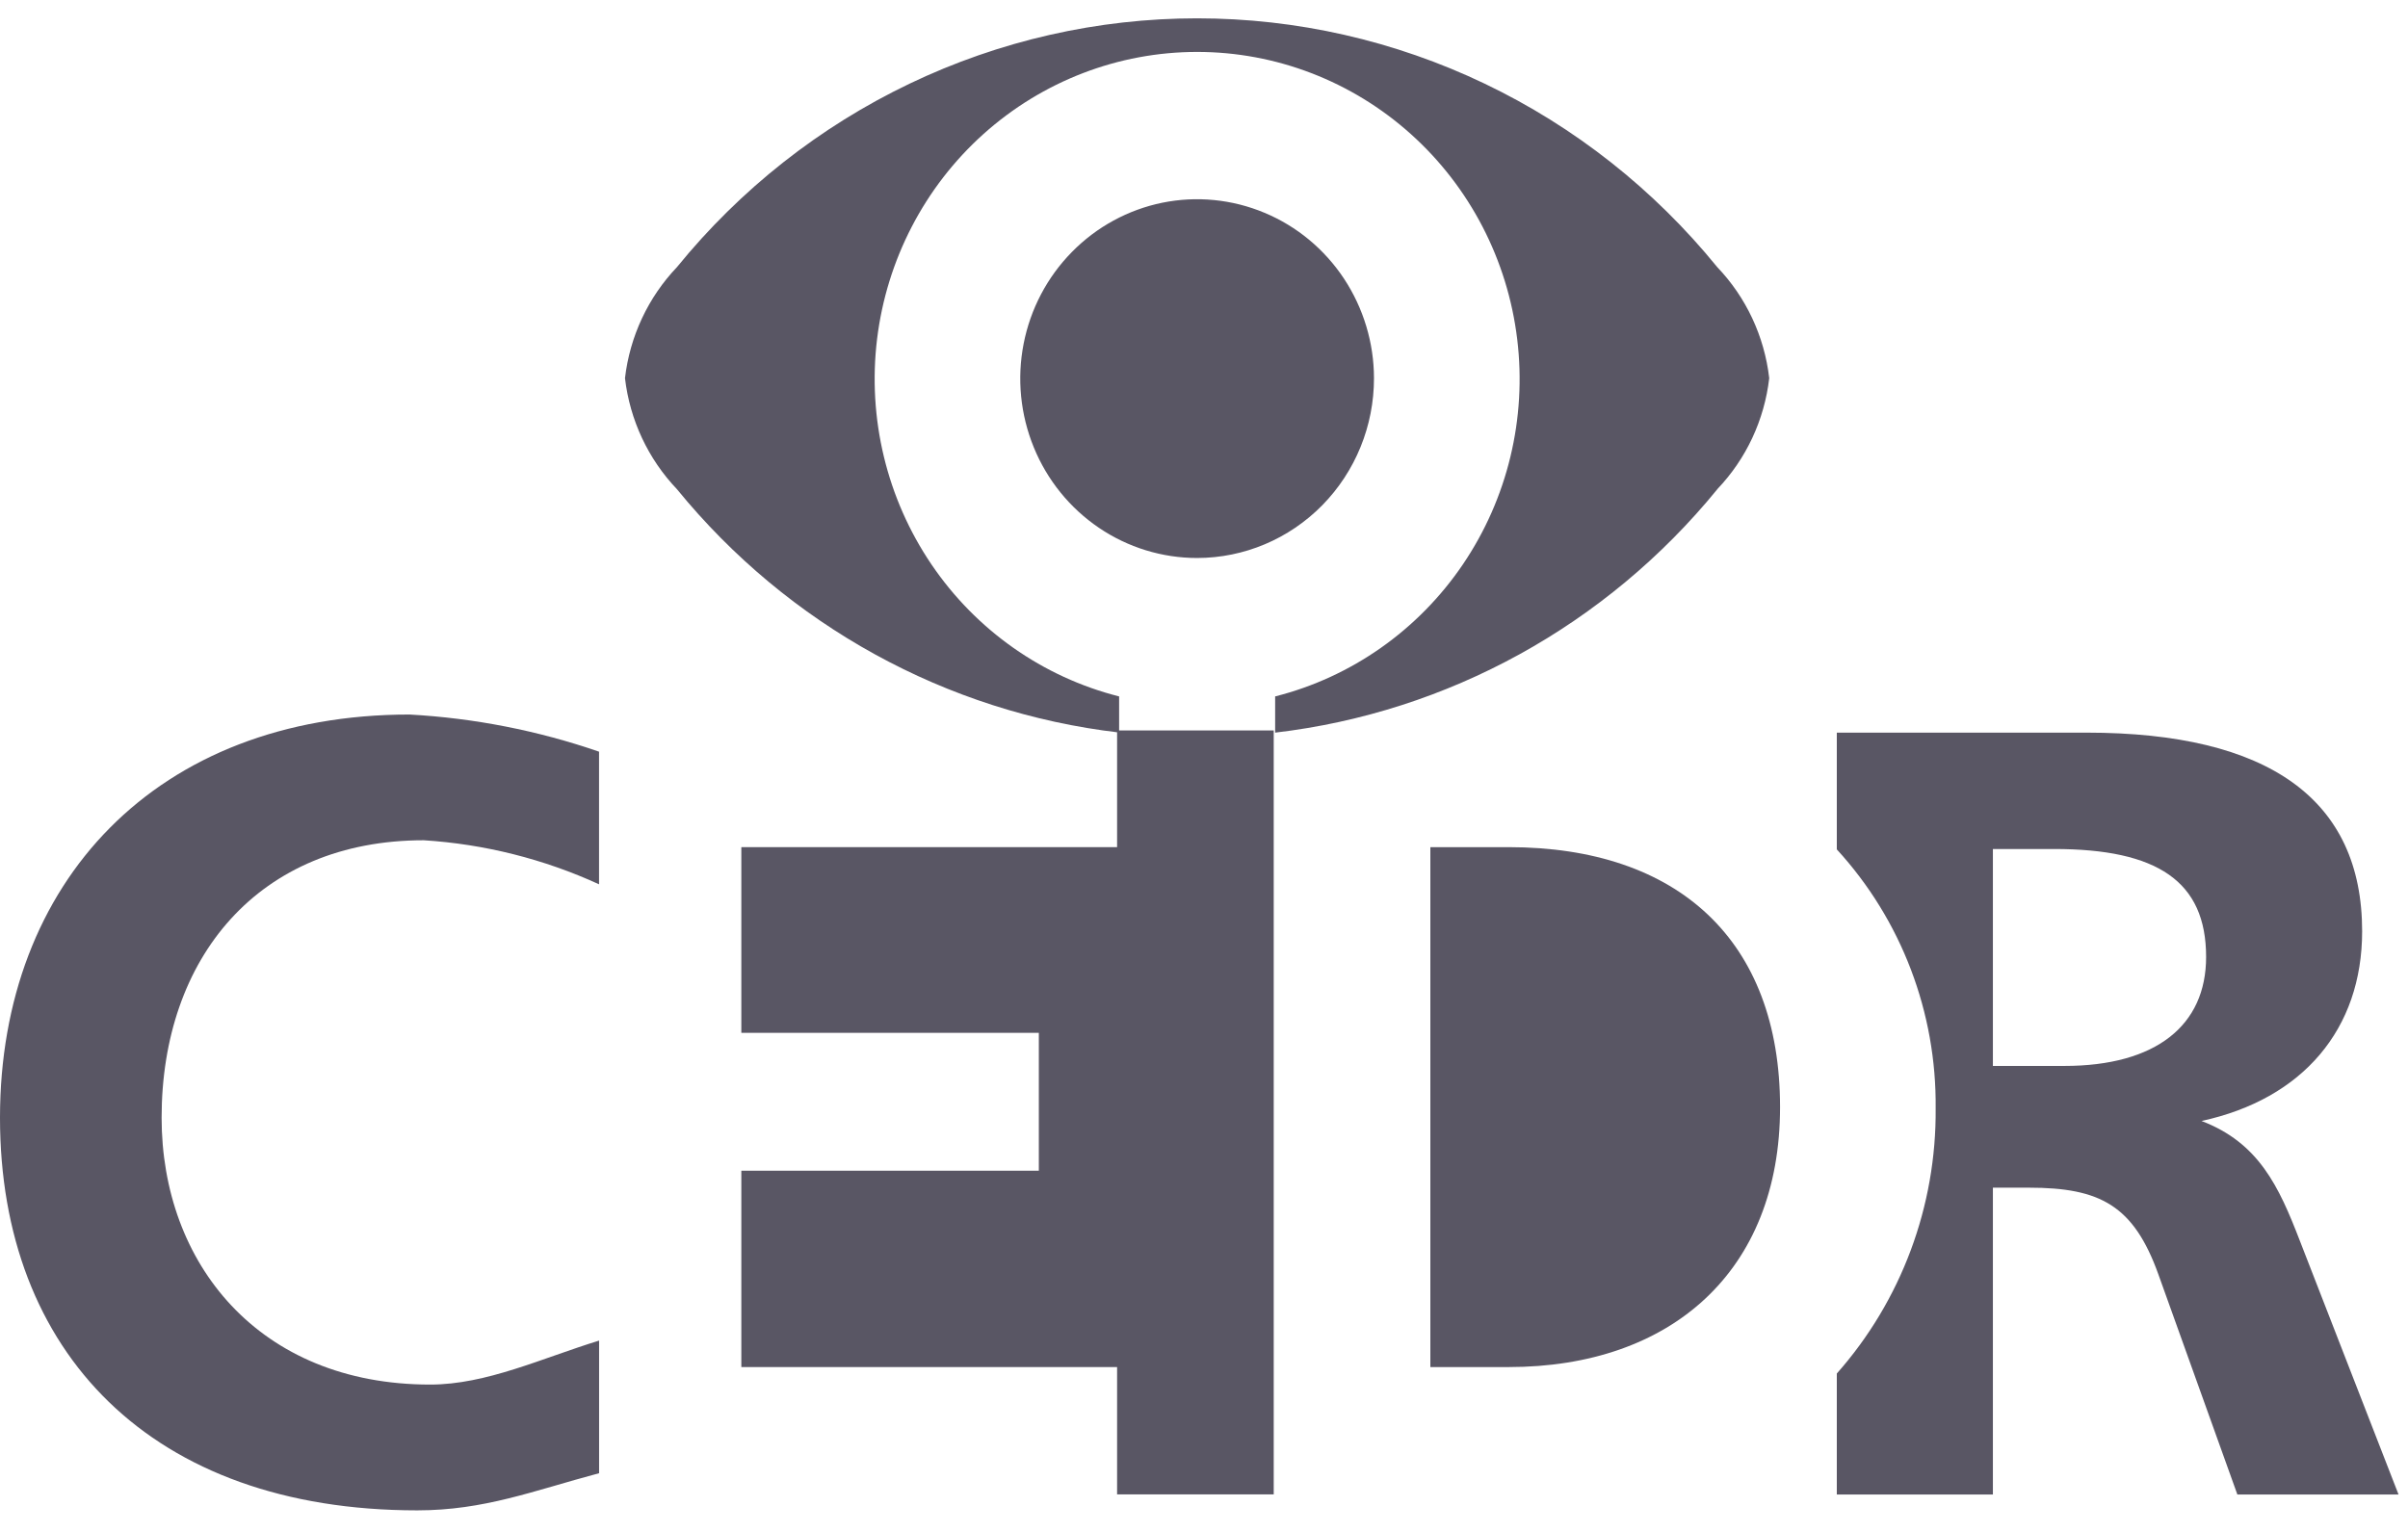 <svg xmlns="http://www.w3.org/2000/svg" width="44" height="28" viewBox="0 0 44 28" fill="none"><path d="M31.378 8.942C31.906 8.39 32.24 7.676 32.328 6.912C32.24 6.148 31.906 5.434 31.378 4.882C30.222 3.46 28.771 2.315 27.128 1.529C25.485 0.743 23.691 0.335 21.874 0.335C20.058 0.335 18.264 0.743 16.621 1.529C14.978 2.315 13.526 3.46 12.37 4.882C11.843 5.435 11.509 6.148 11.42 6.912C11.509 7.676 11.843 8.389 12.37 8.942C14.397 11.427 17.291 13.02 20.449 13.389V12.729C19.053 12.376 17.833 11.517 17.019 10.315C16.204 9.112 15.851 7.648 16.026 6.199C16.202 4.751 16.893 3.417 17.97 2.45C19.048 1.483 20.436 0.949 21.875 0.949C23.313 0.949 24.702 1.483 25.779 2.45C26.857 3.417 27.548 4.751 27.723 6.199C27.899 7.648 27.546 9.112 26.731 10.315C25.916 11.517 24.696 12.376 23.3 12.729V13.391C26.457 13.021 29.352 11.428 31.378 8.944" fill="#595664"></path><path d="M25.106 6.912C25.105 6.264 24.913 5.631 24.558 5.093C24.201 4.554 23.696 4.135 23.105 3.889C22.515 3.642 21.865 3.578 21.239 3.705C20.613 3.833 20.038 4.146 19.587 4.605C19.135 5.064 18.828 5.648 18.704 6.284C18.58 6.92 18.645 7.578 18.89 8.177C19.135 8.776 19.549 9.287 20.08 9.647C20.611 10.007 21.236 10.199 21.875 10.199C22.733 10.198 23.555 9.851 24.161 9.235C24.767 8.618 25.107 7.783 25.106 6.912Z" fill="#595664"></path><path d="M37.72 19.483H36.415V15.518H37.535C39.418 15.518 40.311 16.106 40.311 17.491C40.311 18.742 39.397 19.483 37.719 19.483H37.72ZM42.022 22.674C41.641 21.686 41.273 20.888 40.227 20.489C42.08 20.087 43.162 18.809 43.162 17.022C43.162 14.614 41.458 13.391 38.125 13.391H33.563V15.525C34.741 16.81 35.388 18.505 35.369 20.259C35.385 22.047 34.74 23.775 33.563 25.105V27.316H36.415L36.415 21.708H37.073C38.375 21.708 38.987 22.032 39.44 23.296L40.882 27.316H43.827L42.022 22.674Z" fill="#595664"></path><path d="M10.946 16.163C9.935 15.7 8.85 15.428 7.743 15.358C4.724 15.358 2.953 17.507 2.953 20.429C2.953 23.084 4.721 25.307 7.861 25.307C8.888 25.307 9.9 24.825 10.947 24.503V26.927C9.742 27.249 8.848 27.606 7.624 27.606C2.765 27.606 0 24.715 0 20.429C0 16.123 2.863 13.06 7.484 13.06C8.663 13.125 9.828 13.353 10.946 13.739V16.163Z" fill="#595664"></path><path d="M23.274 27.314V13.351H20.412V15.484L13.546 15.484L13.546 18.878H18.982V21.398H13.546V24.987H20.412V27.314L23.274 27.314Z" fill="#595664"></path><path d="M26.136 24.987H27.566C30.531 24.987 32.526 23.24 32.526 20.236C32.526 17.192 30.665 15.484 27.566 15.484H26.136V24.987Z" fill="#595664"></path></svg>